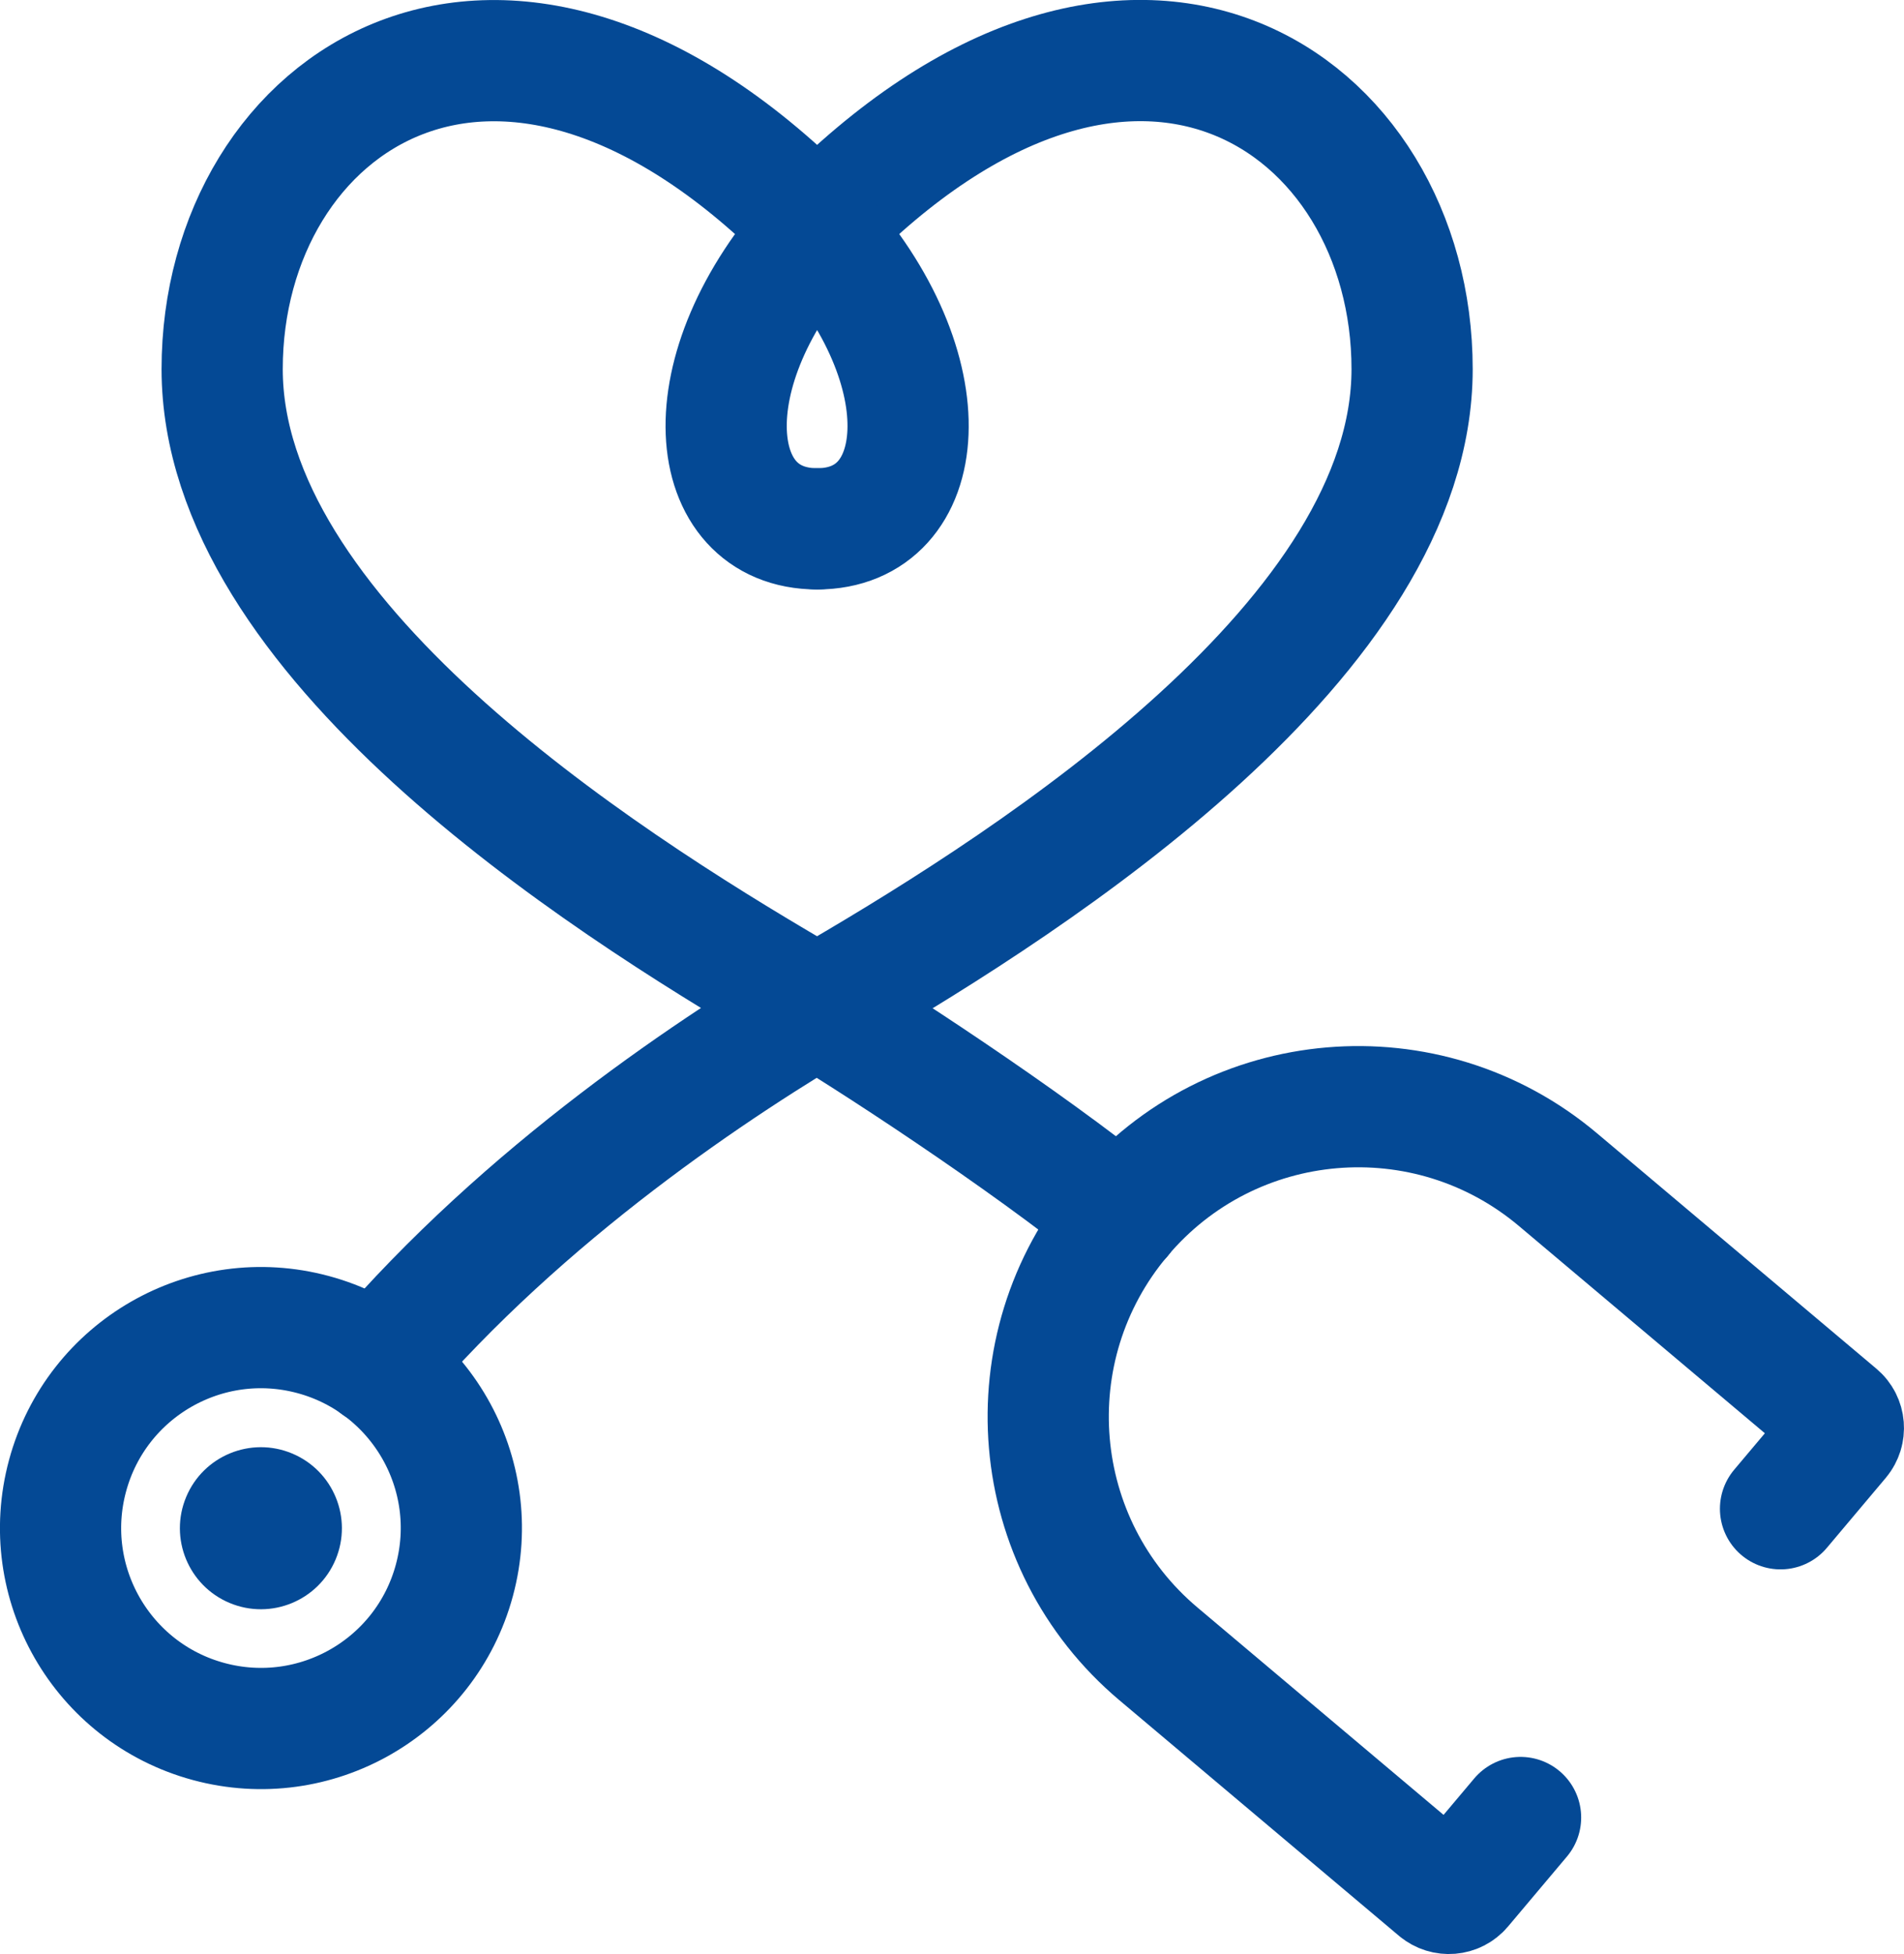 <?xml version="1.0" encoding="UTF-8"?>
<svg id="_レイヤー_2" data-name="レイヤー 2" xmlns="http://www.w3.org/2000/svg" viewBox="0 0 134.47 137.97">
  <defs>
    <style>
      .cls-1 {
        fill: #044995;
      }

      .cls-2 {
        fill: none;
        stroke: #044995;
        stroke-linecap: round;
        stroke-linejoin: round;
        stroke-width: 8.56px;
      }
    </style>
  </defs>
  <g id="_日本世界地球" data-name="日本世界地球">
    <g>
      <g>
        <path class="cls-2" d="M79.18,85.93c7.79-9.25,21.6-10.43,30.85-2.64l19.74,16.63c.5.42.56,1.17.14,1.67l-4.16,4.94"/>
        <path class="cls-2" d="M79.18,85.93c-7.79,9.25-6.61,23.06,2.64,30.85l19.74,16.63c.5.42,1.25.36,1.67-.14l4.16-4.94"/>
      </g>
      <path class="cls-2" d="M57.71,16.16C35.44-6.67,15.69,7.19,15.69,26.06s26.34,35.85,40.57,44.16c5.06,2.96,16.18,10.26,22.92,15.72"/>
      <path class="cls-2" d="M57.71,16.16c22.26-22.84,42.02-8.98,42.02,9.9s-26.35,35.85-40.58,44.16c-8.69,5.07-22.06,13.99-32.49,26.17"/>
      <path class="cls-2" d="M57.71,16.16c9.19,10.06,7.92,21.18,0,21.18"/>
      <path class="cls-2" d="M57.71,16.16c-9.19,10.06-7.92,21.18,0,21.18"/>
      <circle class="cls-2" cx="18.43" cy="107.9" r="14.15" transform="translate(-90.54 97.52) rotate(-74.87)"/>
      <circle class="cls-1" cx="18.43" cy="107.9" r="5.72" transform="translate(-88.22 83.23) rotate(-67.28)"/>
    </g>
  </g>
</svg>